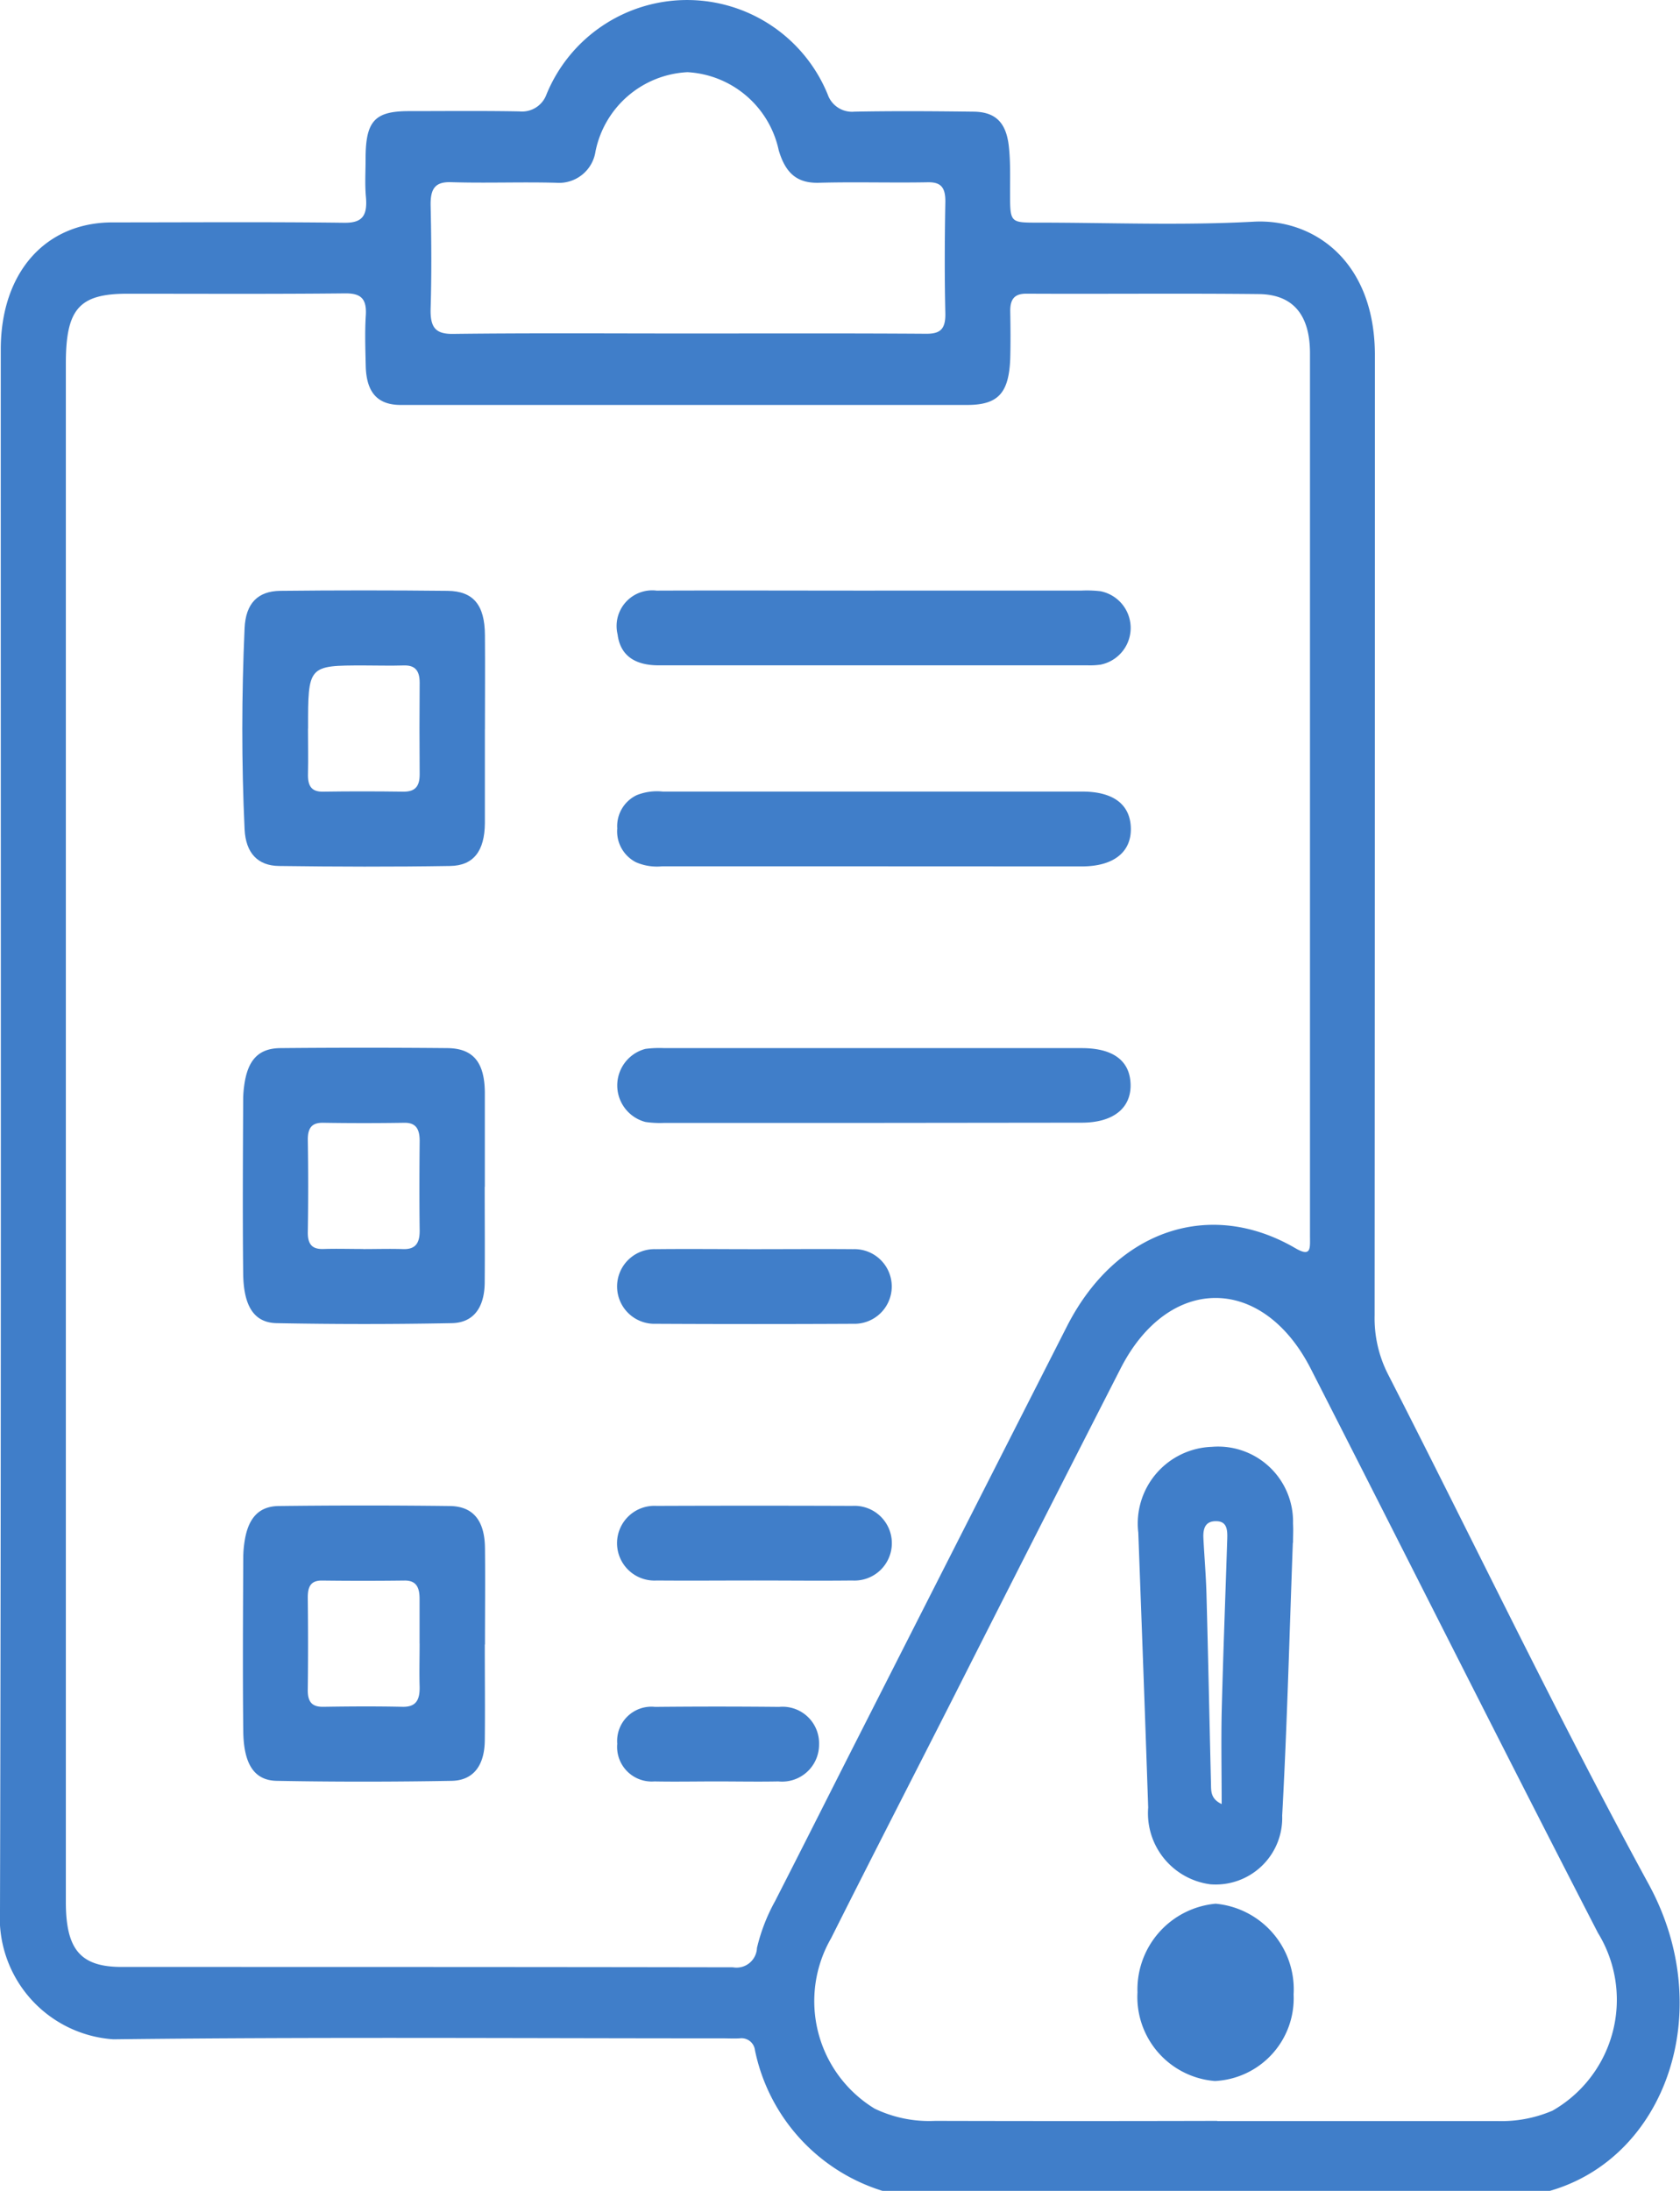 <svg xmlns="http://www.w3.org/2000/svg" xmlns:xlink="http://www.w3.org/1999/xlink" width="37.222" height="48.535" viewBox="0 0 37.222 48.535">
  <defs>
    <clipPath id="clip-path">
      <rect id="Rectangle_68138" data-name="Rectangle 68138" width="37.222" height="48.535" fill="none"/>
    </clipPath>
  </defs>
  <g id="Group_153773" data-name="Group 153773" transform="translate(0 0)">
    <g id="Group_153772" data-name="Group 153772" transform="translate(0 0)" clip-path="url(#clip-path)">
      <path id="Path_1842" data-name="Path 1842" d="M15.243,7.389c1.761,0,3.525-.006,5.286.006.3,0,.424-.1.416-.456-.019-.82-.015-1.639,0-2.459.006-.328-.1-.446-.386-.441-.8.015-1.609-.011-2.414.011-.475.013-.737-.2-.891-.717A2.192,2.192,0,0,0,15.233,1.6,2.19,2.19,0,0,0,13.193,3.36a.816.816,0,0,1-.868.69c-.777-.021-1.555.011-2.332-.013-.353-.011-.46.143-.452.523.017.758.023,1.516,0,2.272-.013.431.114.572.5.566,1.735-.021,3.468-.009,5.2-.009m11.728,39.6h6.207a2.869,2.869,0,0,0,1.223-.231,2.83,2.83,0,0,0,1.005-3.937c-2.14-4.151-4.236-8.332-6.361-12.495-1.067-2.092-3.148-2.093-4.213-.013q-1.871,3.663-3.729,7.336c-.895,1.763-1.8,3.521-2.686,5.288a2.789,2.789,0,0,0,.962,3.776,2.784,2.784,0,0,0,1.341.272q3.123.008,6.25,0M1.459,25.042q0,8.548,0,17.094c0,1.056.326,1.439,1.238,1.439,4.513,0,9.026,0,13.541.008a.453.453,0,0,0,.533-.428,4.057,4.057,0,0,1,.4-1.035c.572-1.118,1.137-2.242,1.705-3.363q2.383-4.693,4.77-9.387c1.086-2.12,3.161-2.823,5.057-1.716.355.206.321-.006.321-.27q0-9.778,0-19.555c0-.85-.373-1.3-1.12-1.313-1.722-.019-3.444,0-5.166-.009-.248,0-.358.107-.355.388.006.347.009.7,0,1.043-.028.775-.27,1.034-.957,1.034H12.547c-1.223,0-2.444,0-3.667,0-.52,0-.763-.281-.777-.867-.008-.364-.021-.728,0-1.09C8.134,6.618,8,6.5,7.655,6.5c-1.609.017-3.221.008-4.832.008-1.067,0-1.362.334-1.364,1.536v17M19.55,48.535a4.136,4.136,0,0,1-2.823-3.114.3.3,0,0,0-.34-.264c-.124.007-.249,0-.375,0-4.5,0-9-.032-13.5.021A2.7,2.7,0,0,1,0,42.315C.03,30.79.015,19.267.017,7.744c0-1.7.983-2.816,2.476-2.816,1.709,0,3.418-.013,5.125.008.39.006.527-.133.49-.566C8.081,4.088,8.1,3.8,8.1,3.517c0-.831.2-1.052.949-1.054.82,0,1.639-.009,2.459.006a.576.576,0,0,0,.6-.377,3.366,3.366,0,0,1,6.23,0,.571.571,0,0,0,.591.383c.874-.017,1.75-.011,2.626,0,.5,0,.747.238.8.8.034.328.023.662.024.994,0,.664,0,.664.61.664,1.6,0,3.2.066,4.791-.021,1.307-.069,2.664.85,2.682,2.919,0,.189,0,.379,0,.568q0,10.371-.006,20.743a2.731,2.731,0,0,0,.295,1.3c1.926,3.765,3.761,7.6,5.777,11.3,1.533,2.808.373,6.089-2.23,6.805Z" transform="translate(0 -0.001)" fill="#407ec9"/>
      <path id="Path_1843" data-name="Path 1843" d="M4.319,10.034c0,.332.008.662,0,.992-.009.272.071.409.33.405.595-.009,1.191-.008,1.788,0,.24,0,.358-.1.356-.386q-.008-1.016,0-2.031c0-.287-.122-.388-.36-.379-.291.009-.583,0-.874,0-1.24,0-1.24,0-1.238,1.4m3.917.013c0,.694,0,1.39,0,2.084-.006.61-.249.938-.771.945-1.264.021-2.529.017-3.793,0-.461-.006-.735-.279-.76-.816-.069-1.482-.066-2.966,0-4.448.024-.561.3-.825.79-.831q1.854-.02,3.708,0c.574.006.823.317.827.979.006.694,0,1.39,0,2.084" transform="translate(2.505 6.107)" fill="#407ec9"/>
      <path id="Path_1844" data-name="Path 1844" d="M5.536,16.832c.291,0,.583-.009.874,0,.261.011.381-.105.377-.413-.008-.66-.006-1.322,0-1.985,0-.27-.09-.405-.343-.4q-.892.014-1.788,0c-.246-.006-.351.1-.347.386q.017,1.016,0,2.031c-.006.295.113.388.353.379.291-.009.582,0,.872,0m2.694-1.377c0,.711.006,1.422,0,2.131-.008.551-.253.882-.733.889q-1.939.037-3.875,0c-.5-.009-.735-.373-.743-1.1-.015-1.294-.006-2.589,0-3.885a2.338,2.338,0,0,1,.023-.281c.075-.557.311-.822.8-.827q1.854-.017,3.708,0c.57.008.818.321.823.985,0,.694,0,1.39,0,2.084" transform="translate(2.511 10.839)" fill="#407ec9"/>
      <path id="Path_1845" data-name="Path 1845" d="M6.785,20.839c0-.33,0-.66,0-.99,0-.268-.081-.411-.338-.407q-.914.011-1.829,0c-.24,0-.311.129-.31.381.008.675.009,1.354,0,2.03-.006.291.105.39.347.386.583-.009,1.165-.013,1.746,0,.3.008.394-.143.385-.456s0-.63,0-.945m1.444.021c0,.711.008,1.42,0,2.131-.008.55-.253.88-.733.889-1.292.023-2.585.024-3.877,0-.5-.009-.733-.373-.741-1.1-.015-1.294-.006-2.589,0-3.883a2.426,2.426,0,0,1,.03-.328c.077-.5.308-.771.754-.777q1.9-.023,3.793,0c.523.007.773.33.778.936.008.709,0,1.42,0,2.131" transform="translate(2.511 15.572)" fill="#407ec9"/>
      <path id="Path_1846" data-name="Path 1846" d="M13,6.976h4.584A2.57,2.57,0,0,1,18,6.991a.829.829,0,0,1,0,1.626,1.691,1.691,0,0,1-.293.015q-4.75,0-9.5,0c-.55,0-.852-.238-.908-.687a.79.79,0,0,1,.865-.968c1.611-.006,3.223,0,4.834,0" transform="translate(6.384 6.107)" fill="#407ec9"/>
      <path id="Path_1847" data-name="Path 1847" d="M12.948,11.006H8.281a1.165,1.165,0,0,1-.574-.09.767.767,0,0,1-.416-.75.76.76,0,0,1,.431-.737A1.209,1.209,0,0,1,8.3,9.35q4.648,0,9.295,0c.688,0,1.065.287,1.075.814s-.379.844-1.092.844Z" transform="translate(6.385 8.186)" fill="#407ec9"/>
      <path id="Path_1848" data-name="Path 1848" d="M12.956,14.036H8.33a2.206,2.206,0,0,1-.416-.021.837.837,0,0,1,0-1.619,2.366,2.366,0,0,1,.416-.017q4.626,0,9.251,0c.694,0,1.067.278,1.082.8s-.375.852-1.084.852Z" transform="translate(6.386 10.84)" fill="#407ec9"/>
      <path id="Path_1849" data-name="Path 1849" d="M10.308,14.754c.735,0,1.473-.006,2.208,0a.827.827,0,1,1,0,1.653q-2.186.011-4.374,0a.827.827,0,1,1,0-1.653c.722-.008,1.444,0,2.167,0" transform="translate(6.386 12.919)" fill="#407ec9"/>
      <path id="Path_1850" data-name="Path 1850" d="M10.33,19.44c-.722,0-1.444.006-2.167,0a.828.828,0,1,1,0-1.653q2.167-.008,4.333,0a.828.828,0,1,1,0,1.653c-.722.008-1.444,0-2.167,0" transform="translate(6.386 15.573)" fill="#407ec9"/>
      <path id="Path_1851" data-name="Path 1851" d="M9.488,21.814c-.458,0-.917.009-1.375,0a.766.766,0,0,1-.822-.835.758.758,0,0,1,.837-.816q1.376-.014,2.75,0a.809.809,0,0,1,.884.833.818.818,0,0,1-.9.818c-.46.009-.917,0-1.375,0" transform="translate(6.385 17.65)" fill="#407ec9"/>
      <path id="Path_1852" data-name="Path 1852" d="M15.293,25c0-.672-.013-1.345,0-2.016.032-1.289.083-2.579.124-3.868.006-.2-.009-.385-.253-.383-.227,0-.285.152-.276.37.021.409.056.816.068,1.225.038,1.4.066,2.8.1,4.2.006.167-.021.349.236.471m1.578-5.785c-.075,2.015-.126,4.031-.236,6.042a1.474,1.474,0,0,1-1.594,1.521,1.588,1.588,0,0,1-1.375-1.7c-.068-2.031-.144-4.061-.219-6.091a1.7,1.7,0,0,1,1.628-1.9,1.661,1.661,0,0,1,1.8,1.7c.009.143,0,.285,0,.426h-.006" transform="translate(11.774 14.966)" fill="#407ec9"/>
      <path id="Path_1853" data-name="Path 1853" d="M15.15,26.411a1.867,1.867,0,0,1-1.714-1.964,1.908,1.908,0,0,1,1.731-1.964,1.906,1.906,0,0,1,1.728,2.011,1.834,1.834,0,0,1-1.745,1.917" transform="translate(11.766 19.69)" fill="#407ec9"/>
    </g>
  </g>
</svg>
